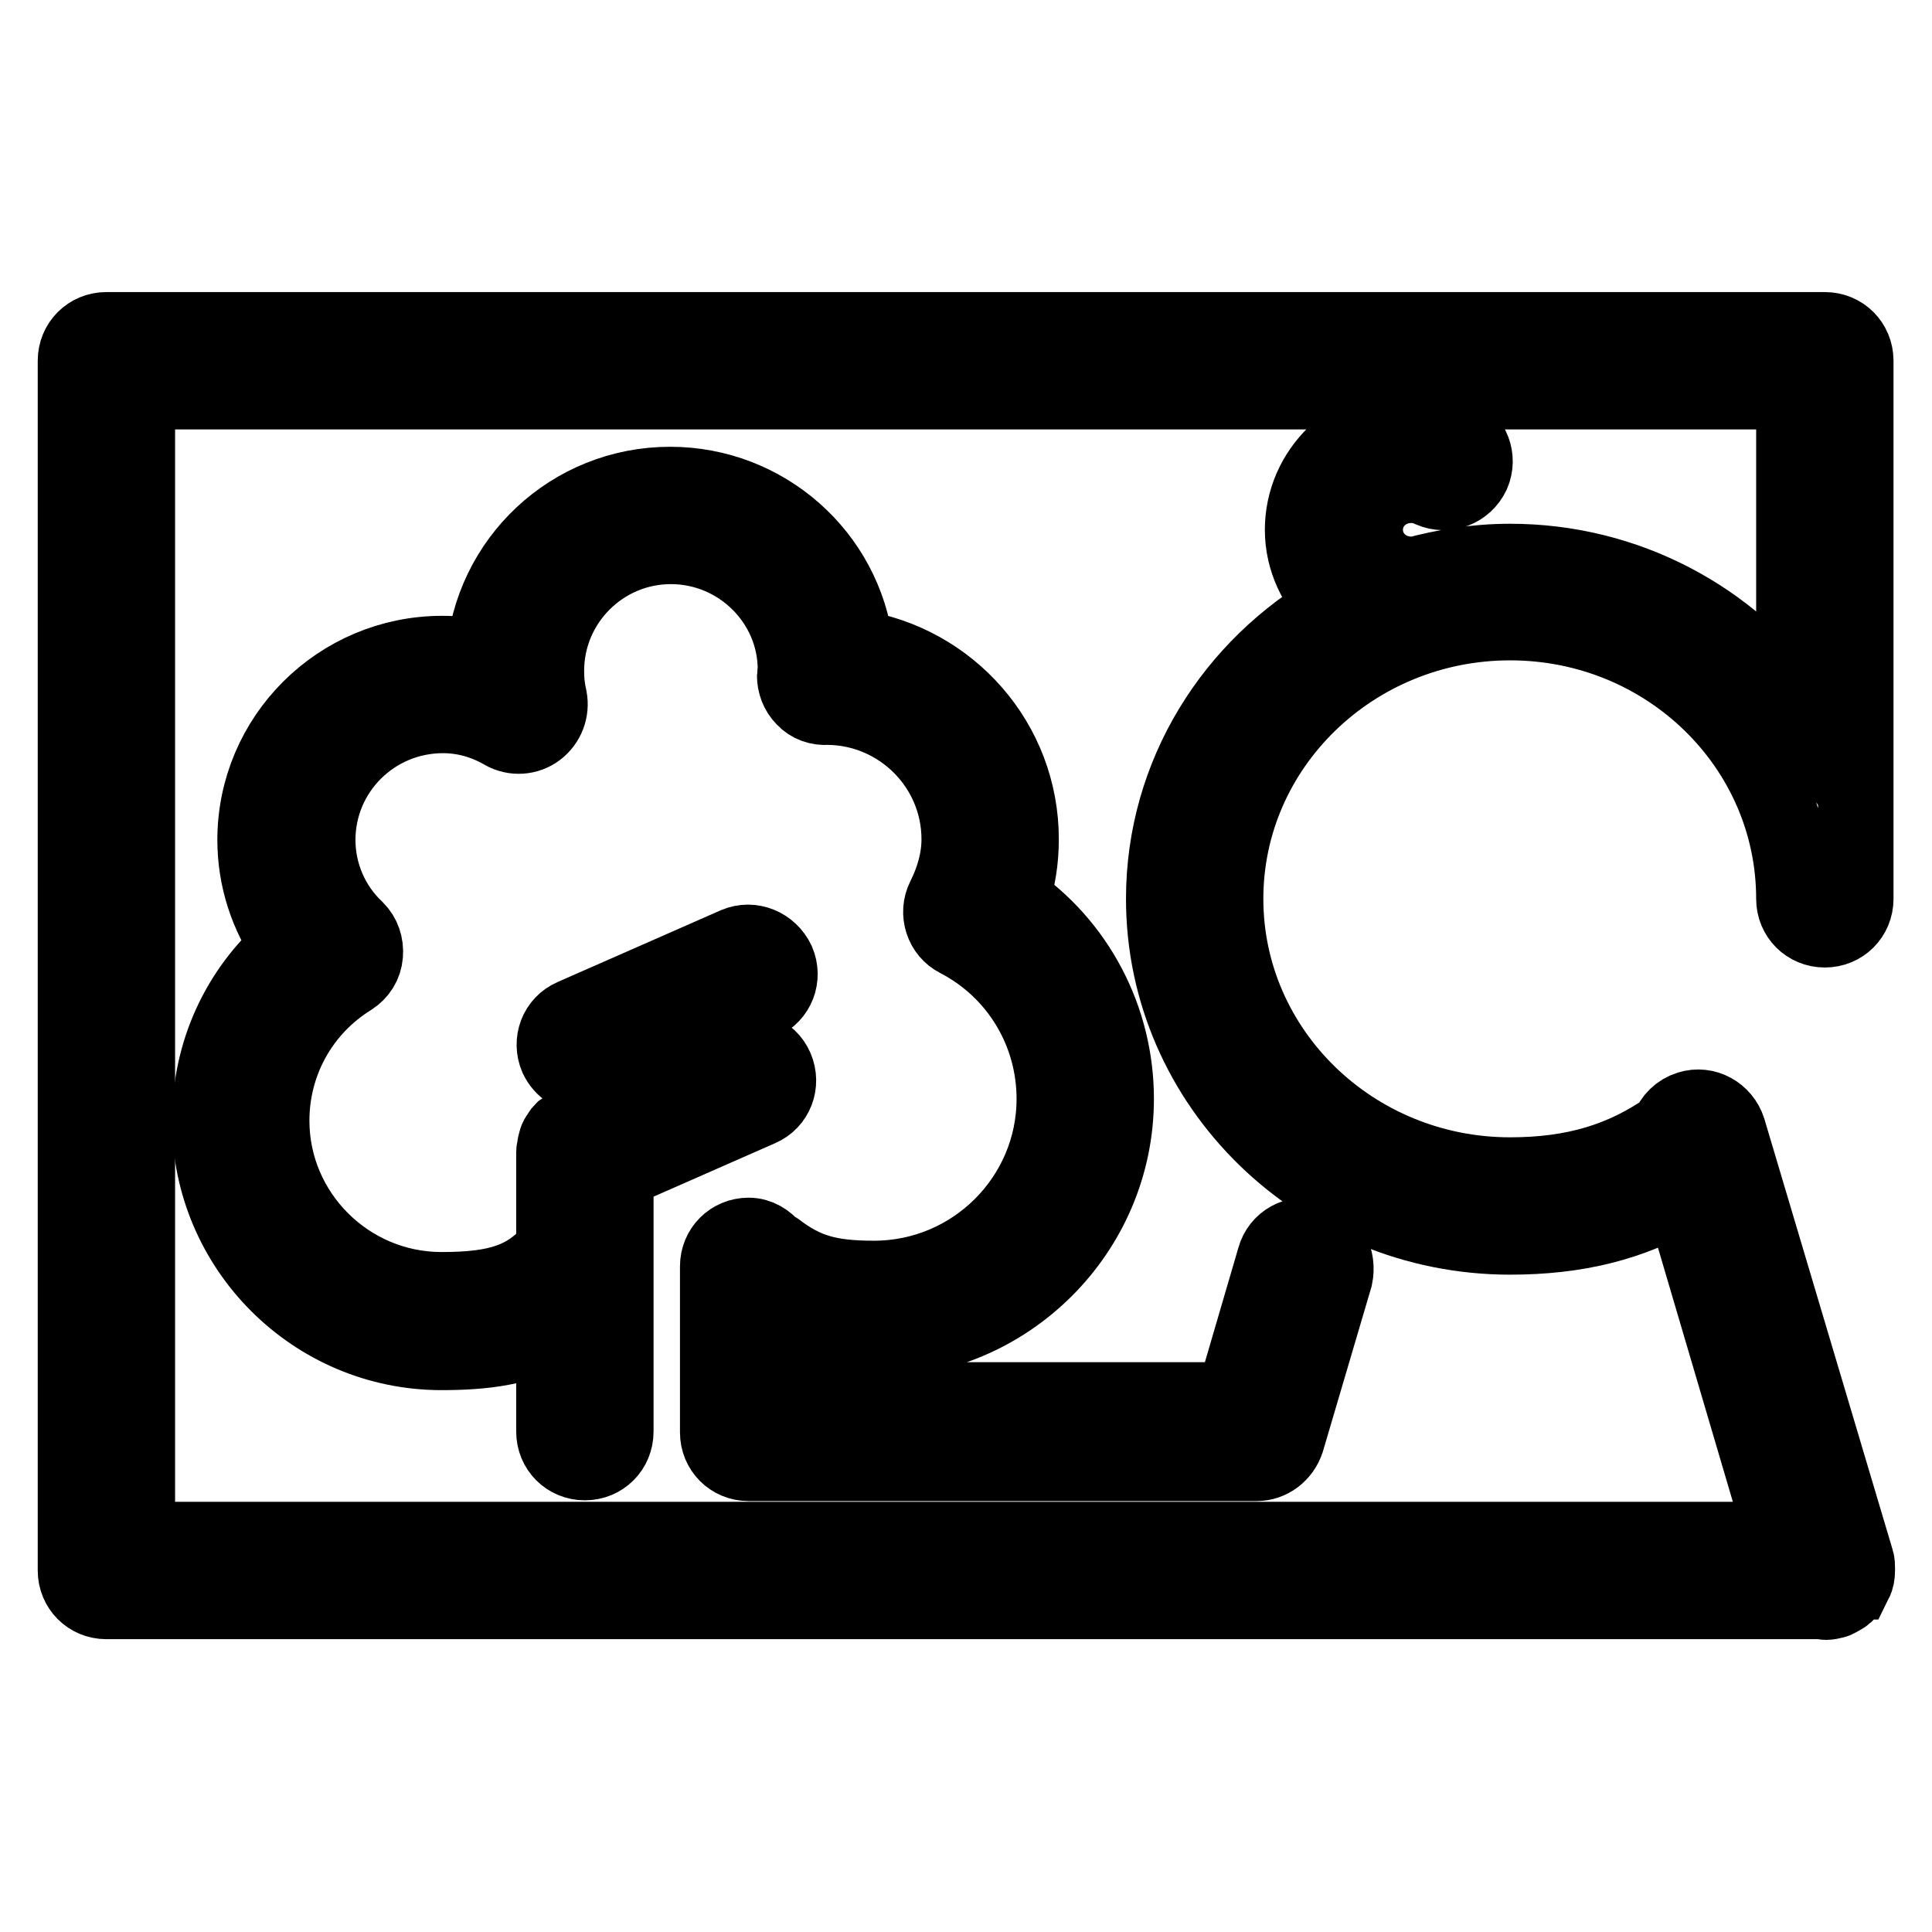 <?xml version="1.0" encoding="utf-8"?>
<!-- Svg Vector Icons : http://www.onlinewebfonts.com/icon -->
<!DOCTYPE svg PUBLIC "-//W3C//DTD SVG 1.1//EN" "http://www.w3.org/Graphics/SVG/1.1/DTD/svg11.dtd">
<svg version="1.1" xmlns="http://www.w3.org/2000/svg" xmlns:xlink="http://www.w3.org/1999/xlink" x="0px" y="0px" viewBox="0 0 256 256" enable-background="new 0 0 256 256" xml:space="preserve">
<g> <path stroke-width="10" fill-opacity="0" stroke="#000000"  d="M244.9,210.9c0.3-0.3,0.6-0.7,0.8-1.2c0-0.1,0-0.1,0.1-0.1c0.2-0.4,0.3-0.9,0.3-1.5v-0.1c0-0.1,0-0.1,0-0.2 c0-0.3,0-0.7-0.1-1L229,149.7c-0.7-2.2-3-3.5-5.2-2.8c-1.3,0.4-2.3,1.4-2.7,2.6c-6,4.2-12.5,6.2-21,6.2 c-20.8,0-37.7-16.4-37.7-36.6s16.9-36.6,37.7-36.6c20.8,0,37.6,16.4,37.6,36.6c0,2.3,1.8,4.1,4.1,4.1c2.3,0,4.1-1.8,4.1-4.1V47.8 c0-2.3-1.8-4.1-4.1-4.1H14.1c-2.3,0-4.1,1.8-4.1,4.1v160.3c0,2.3,1.8,4.1,4.1,4.1h227.5c0.1,0,0.2,0.1,0.3,0.1 c0.4,0,0.8-0.1,1.2-0.2c0.1,0,0.2-0.1,0.4-0.2c0.1,0,0.2-0.1,0.2-0.1c0.4-0.2,0.8-0.4,1.1-0.8C244.8,211,244.8,211,244.9,210.9 L244.9,210.9z M18.2,51.9h219.5v41.7c-8.3-11.6-22.1-19.2-37.6-19.2c-4.5,0-8.8,0.7-12.8,1.8c-0.1,0-0.2-0.1-0.3-0.1 c-3.4,0-6.1-2.6-6.1-5.9s2.7-5.9,6.1-5.9c0.9,0,1.8,0.2,2.6,0.6c2.1,0.9,4.5,0,5.5-2.1c0.9-2.1,0-4.5-2.1-5.4 c-1.9-0.8-3.9-1.3-6-1.3c-7.9,0-14.4,6.3-14.4,14.1c0,4,1.8,7.6,4.5,10.2c-13.7,7.8-22.9,22.2-22.9,38.7 c0,24.7,20.6,44.8,45.9,44.8c8.8,0,16.1-1.8,22.7-5.7l13.5,45.8H18.2V51.9z"/> <path stroke-width="10" fill-opacity="0" stroke="#000000"  d="M174,163.9c-2.2-0.7-4.5,0.6-5.1,2.8l-5.5,18.8h-60.1v-10.2c4,1.8,8,2.3,12.5,2.3c17.7,0,32.1-14.4,32.1-32 c0-10.6-5.2-20.5-13.9-26.4c0.9-2.6,1.3-5.3,1.3-8c0-12.9-9.5-23.5-21.9-25.4c-1.5-12.2-12-21.6-24.6-21.6 c-13.1,0-23.8,10.1-24.7,23c-1.8-0.4-3.6-0.6-5.5-0.6c-13.7,0-24.8,11.1-24.8,24.7c0,5.1,1.6,10,4.5,14.1 c-6.7,5.8-10.5,14.1-10.5,23.1c0,16.9,13.8,30.7,30.7,30.7c5.6,0,10.6-0.6,14.9-3.1v13.6c0,2.3,1.8,4.1,4.1,4.1s4.1-1.8,4.1-4.1 v-34.4l19.1-8.4c2.1-0.9,3-3.3,2.1-5.4c-0.9-2.1-3.3-3-5.4-2.1l-21.5,9.5l-0.1,0c-0.2,0.1-0.3,0.2-0.4,0.3 c-0.3,0.2-0.6,0.4-0.9,0.6c-0.2,0.2-0.3,0.4-0.4,0.6c-0.2,0.2-0.3,0.4-0.4,0.7c-0.1,0.3-0.2,0.7-0.2,1c0,0.2-0.1,0.3-0.1,0.5v12.9 c-3.5,4.1-7.3,5.4-14.9,5.4c-12.4,0-22.5-10.1-22.5-22.4c0-7.7,3.9-14.8,10.5-18.9c1.1-0.7,1.8-1.8,1.9-3.1s-0.3-2.5-1.2-3.4 c-3.3-3.1-5.1-7.4-5.1-11.8c0-9.1,7.4-16.5,16.6-16.5c2.7,0,5.4,0.7,8,2.2c1.4,0.8,3.2,0.7,4.5-0.3c1.3-1,1.9-2.6,1.6-4.2 c-0.3-1.3-0.4-2.4-0.4-3.6c0-9.1,7.4-16.5,16.5-16.5c9.1,0,16.5,7.4,16.5,16.3c0,0.2-0.1,0.7-0.1,0.8c0,1.1,0.4,2.2,1.2,3 c0.8,0.9,2,1.3,3.2,1.2c9.6,0.1,17.4,7.9,17.4,17.5c0,2.6-0.7,5.2-2,7.8c-1,2-0.2,4.5,1.8,5.5c7.9,4.1,12.8,12.2,12.8,21.1 c0,13.1-10.7,23.8-23.9,23.8c-5.9,0-9.1-0.9-12.9-3.8c-0.1-0.1-0.3-0.1-0.5-0.2c-0.8-1-1.9-1.7-3.2-1.7c-2.3,0-4.1,1.8-4.1,4.1v22 c0,2.3,1.8,4.1,4.1,4.1h67.3c1.8,0,3.4-1.2,4-3l6.4-21.7C177.4,166.8,176.2,164.5,174,163.9z"/> <path stroke-width="10" fill-opacity="0" stroke="#000000"  d="M97.5,125.2l-21.6,9.5c-2.1,0.9-3,3.3-2.1,5.4c0.7,1.5,2.2,2.5,3.8,2.5c0.6,0,1.1-0.1,1.7-0.3l21.6-9.5 c2.1-0.9,3-3.3,2.1-5.4C102,125.3,99.6,124.3,97.5,125.2z"/></g>
</svg>